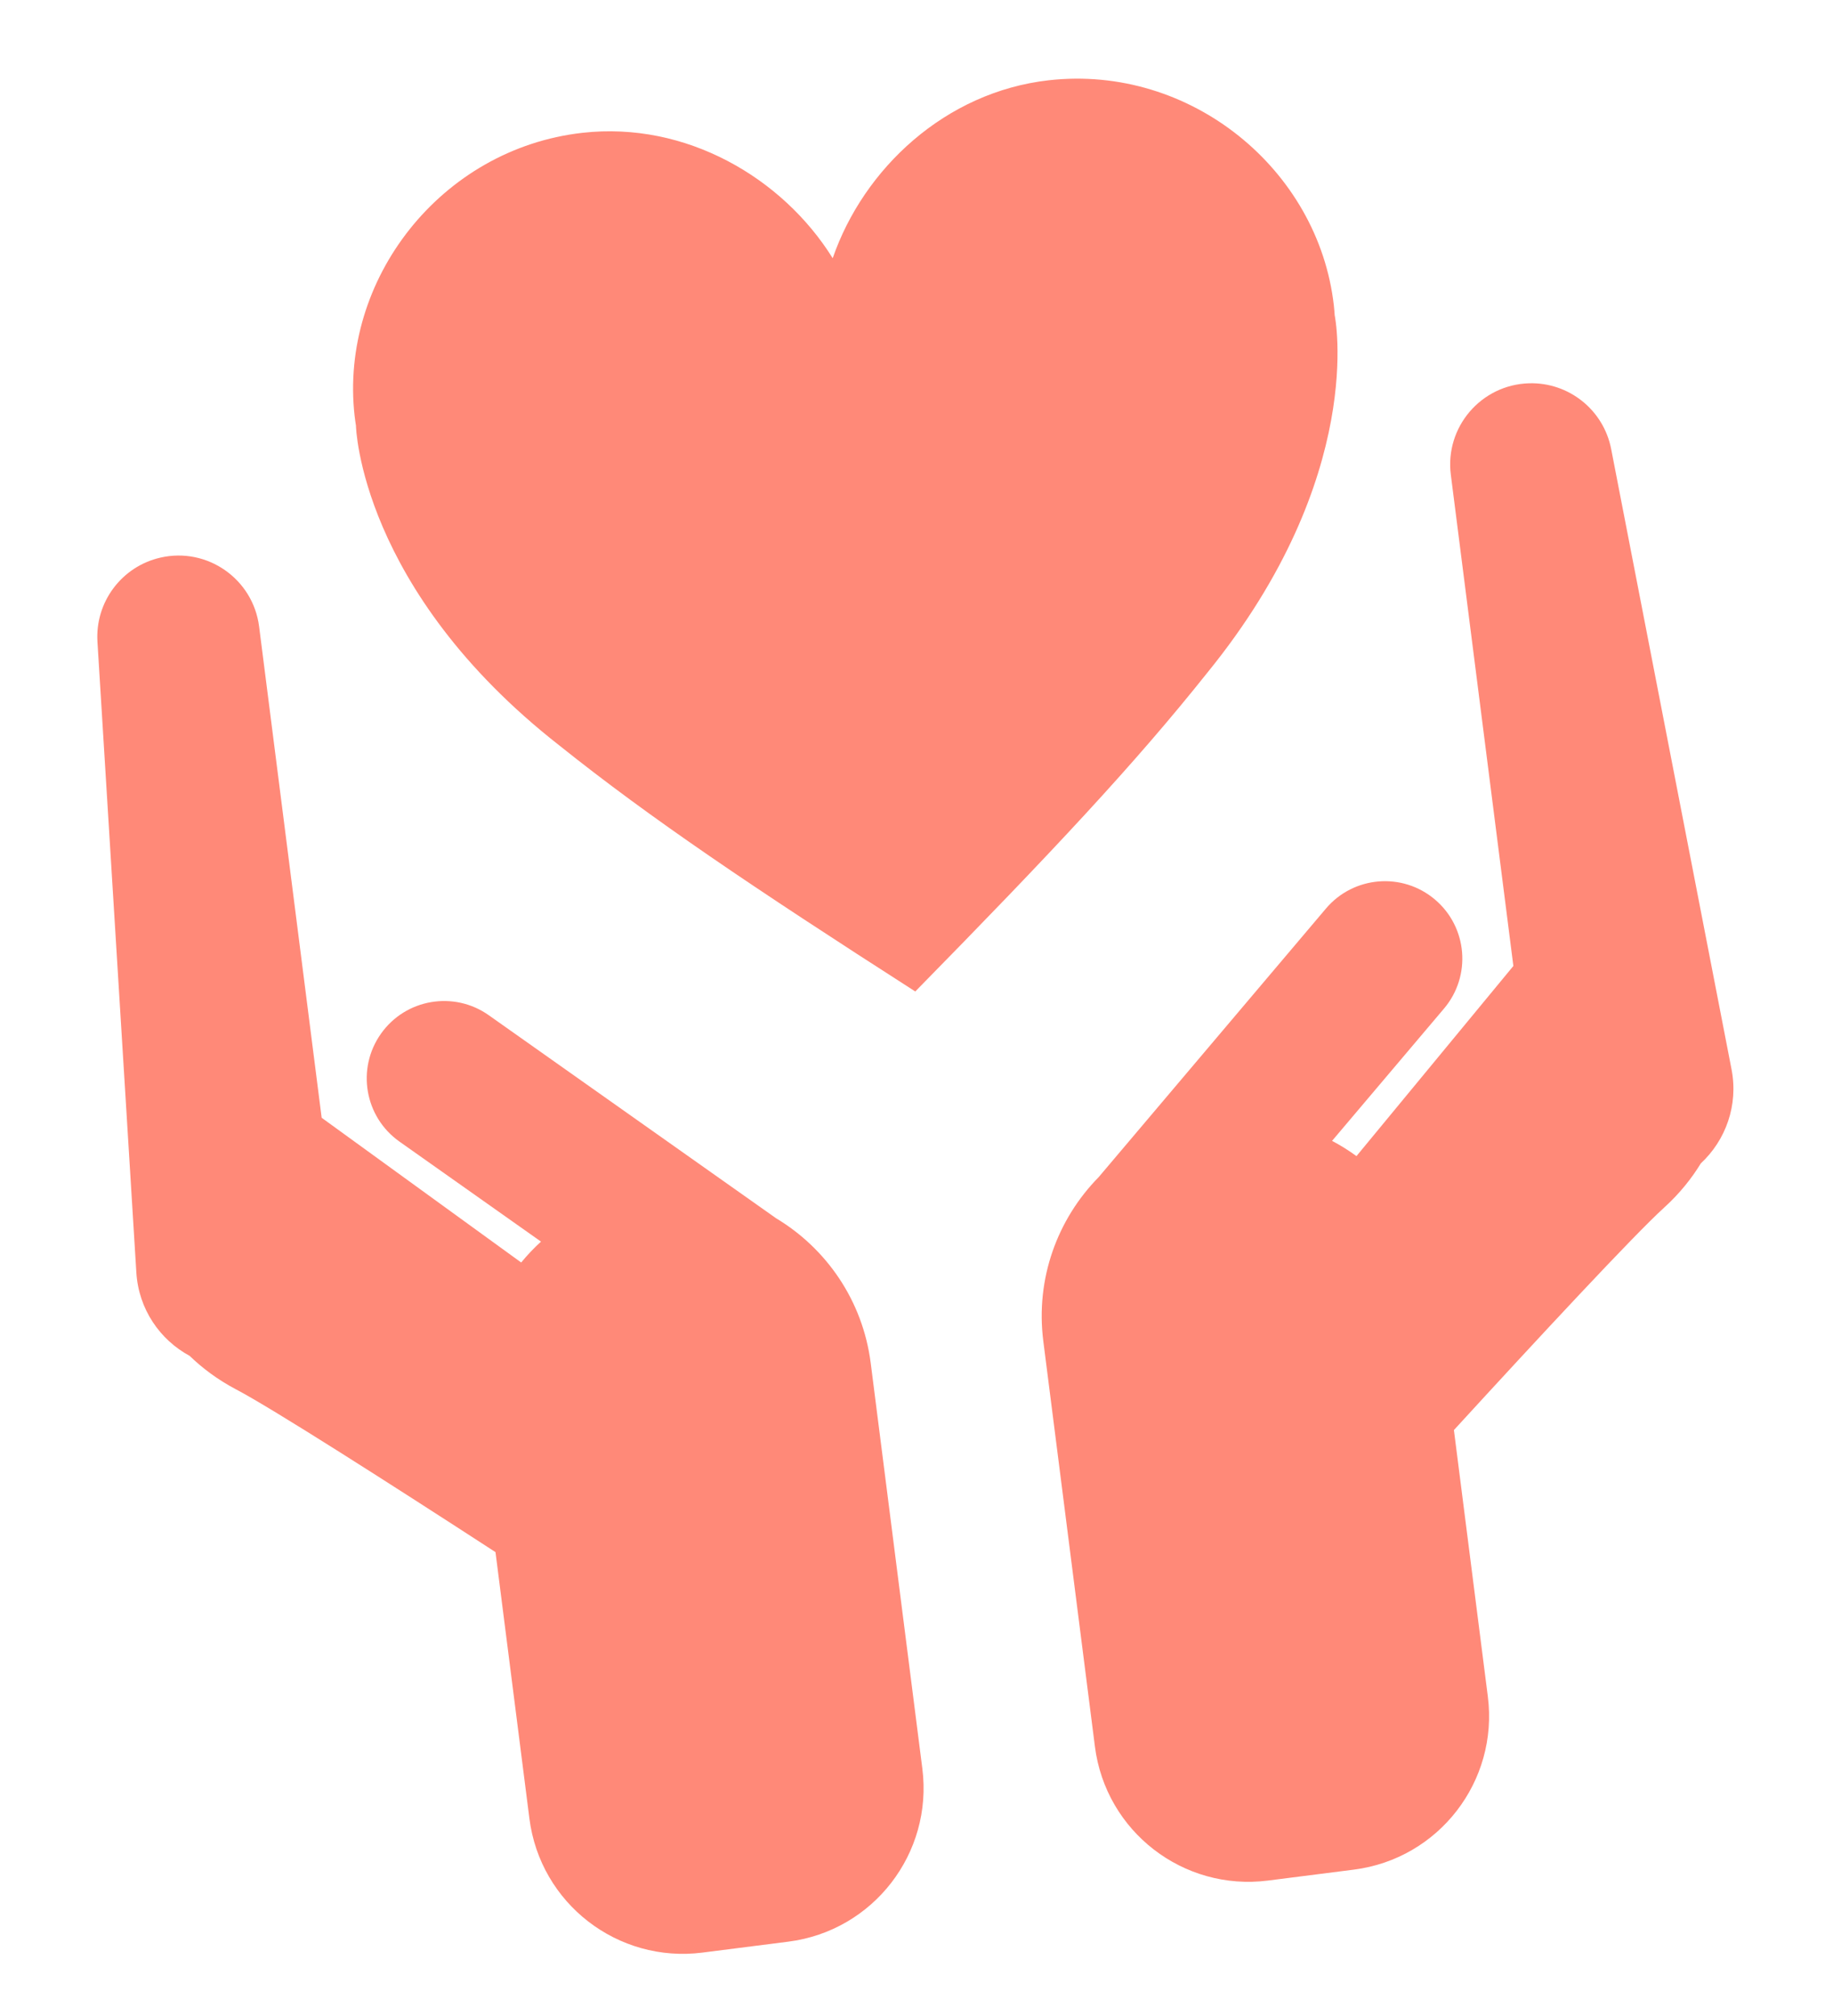 <?xml version="1.0" encoding="UTF-8"?> <svg xmlns="http://www.w3.org/2000/svg" width="231" height="254" viewBox="0 0 231 254" fill="none"><path d="M168.212 39.774L168.206 39.774C168.176 39.348 168.144 38.923 168.096 38.496C166.163 21.343 150.022 8.102 132.174 10.113C119.125 11.583 108.837 21.248 104.942 32.526L104.934 32.526C98.628 22.398 86.447 15.264 73.398 16.734C55.55 18.744 42.757 35.245 44.689 52.398C44.737 52.824 44.8 53.246 44.865 53.669L44.86 53.669C44.86 53.669 45.332 74.252 70.516 93.946C81.991 103.116 94.628 111.634 115.345 124.923C132.587 107.358 143.012 96.242 152.159 84.749C172.331 59.945 168.212 39.774 168.212 39.774Z" fill="#FF8978"></path><path fill-rule="evenodd" clip-rule="evenodd" d="M192.698 48.293C186.651 48.468 182.074 53.819 182.838 59.82L190.719 121.709L170.946 145.665C169.97 144.953 168.942 144.31 167.87 143.745L181.979 127.075C185.458 122.965 184.946 116.813 180.836 113.335C176.726 109.856 170.574 110.368 167.096 114.478L138.451 148.321C133.274 153.587 130.476 161.088 131.481 168.982L137.986 220.065C139.346 230.747 149.109 238.304 159.791 236.944L170.623 235.565C181.305 234.205 188.862 224.442 187.502 213.76L183.226 180.182C193.927 168.5 205.903 155.619 209.721 152.153C211.715 150.344 213.22 148.42 214.341 146.584C217.47 143.678 219.093 139.267 218.213 134.731L203.044 56.576C202.089 51.654 197.709 48.148 192.698 48.293Z" fill="#FF8978"></path><path fill-rule="evenodd" clip-rule="evenodd" d="M20.221 70.256C26.118 68.91 31.89 72.943 32.654 78.944L40.536 140.833L65.681 159.069C66.448 158.135 67.282 157.255 68.179 156.439L50.342 143.837C45.944 140.73 44.898 134.647 48.005 130.249C51.112 125.851 57.195 124.805 61.593 127.912L97.805 153.497C104.136 157.298 108.726 163.858 109.731 171.751L116.236 222.834C117.596 233.517 110.039 243.279 99.356 244.64L88.525 246.019C77.842 247.379 68.08 239.822 66.719 229.14L62.444 195.562C49.157 186.935 34.335 177.466 29.77 175.068C27.387 173.816 25.447 172.331 23.902 170.835C20.145 168.805 17.468 164.942 17.183 160.33L12.281 80.867C11.972 75.863 15.333 71.371 20.221 70.256Z" fill="#FF8978"></path></svg> 